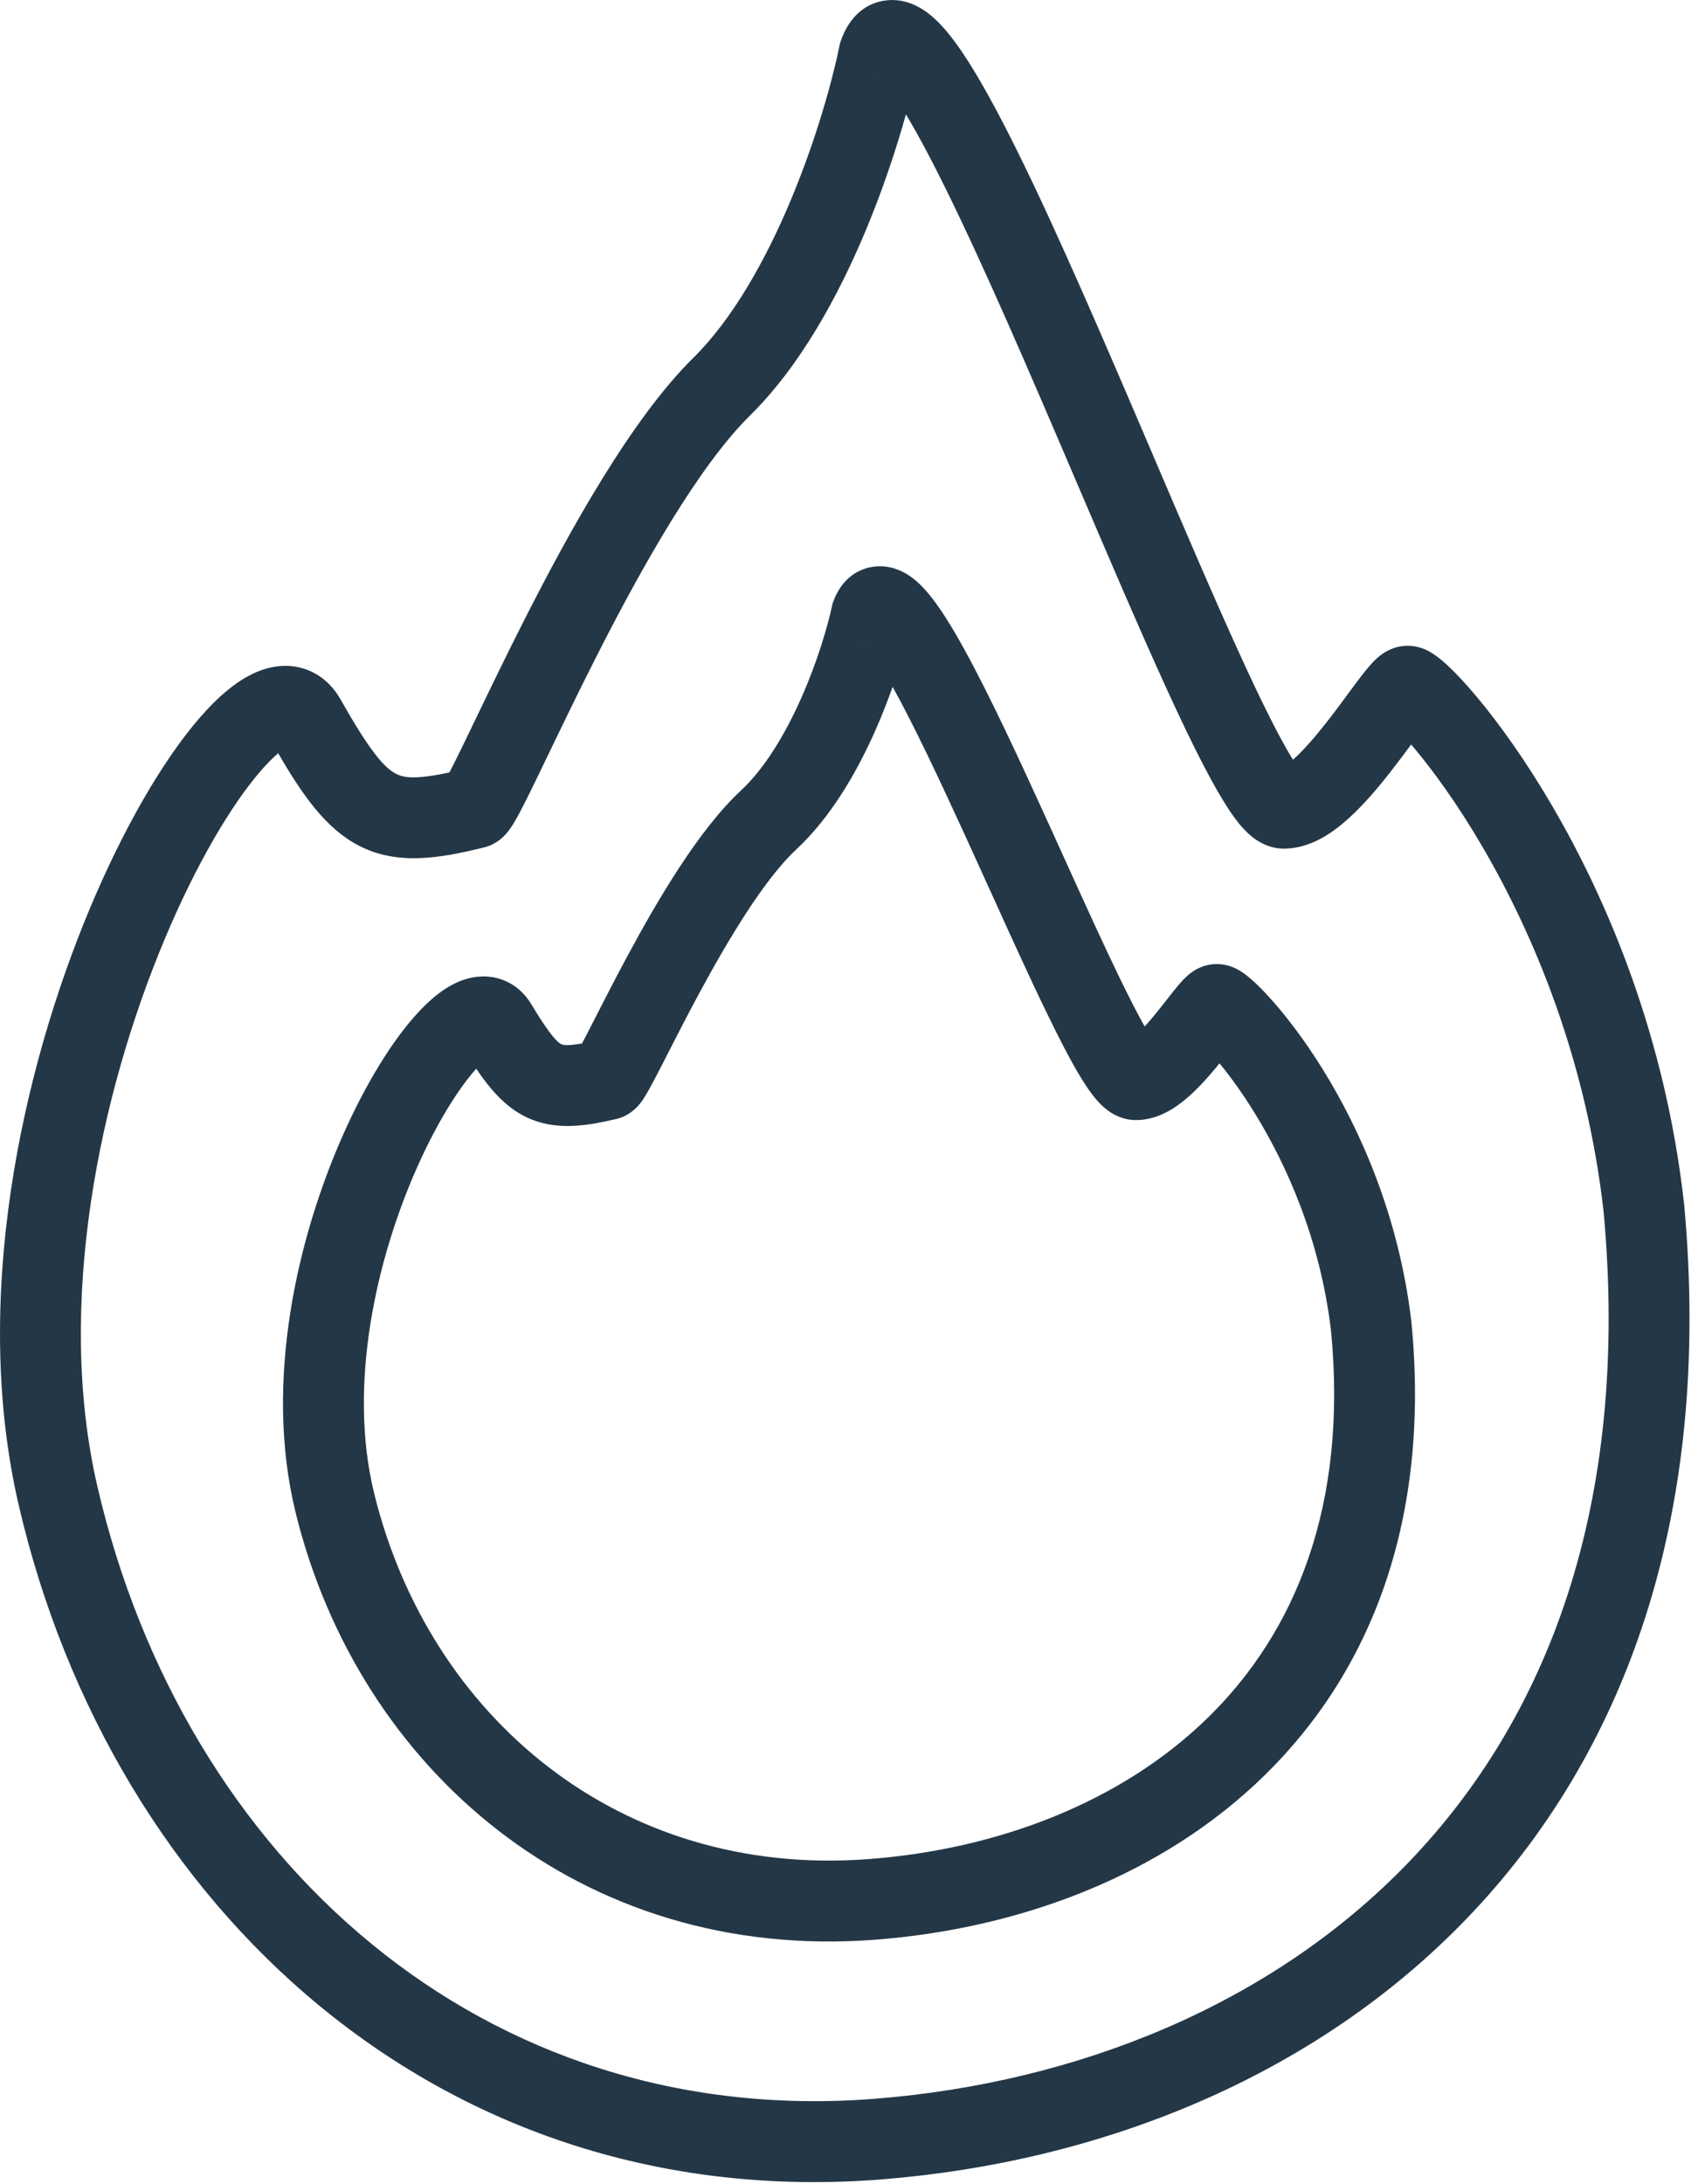 <svg width="42" height="54" viewBox="0 0 42 54" fill="none" xmlns="http://www.w3.org/2000/svg">
<path id="Union" fill-rule="evenodd" clip-rule="evenodd" d="M32.001 18.764L31.98 18.782C31.938 18.713 31.892 18.635 31.841 18.547C31.524 17.996 31.128 17.187 30.672 16.189C30.031 14.788 29.299 13.078 28.538 11.298L28.538 11.297C28.217 10.548 27.891 9.785 27.564 9.029C26.472 6.5 25.367 4.021 24.456 2.378C24.02 1.589 23.56 0.862 23.107 0.452C22.916 0.279 22.461 -0.086 21.854 0.019C21.168 0.137 20.895 0.724 20.796 1.016L20.776 1.076L20.763 1.138C20.59 1.991 20.191 3.437 19.569 4.927C18.94 6.432 18.121 7.89 17.146 8.85C15.622 10.353 14.095 13.105 12.958 15.348C12.502 16.246 12.094 17.093 11.763 17.781L11.763 17.781L11.762 17.783C11.672 17.969 11.588 18.143 11.511 18.303C11.348 18.639 11.217 18.905 11.117 19.097C10.278 19.277 9.987 19.231 9.792 19.129C9.505 18.979 9.147 18.574 8.427 17.297C8.252 16.987 7.974 16.693 7.567 16.549C7.166 16.407 6.777 16.459 6.469 16.567C5.898 16.769 5.38 17.24 4.945 17.74C4.037 18.784 3.057 20.466 2.217 22.474C0.539 26.486 -0.716 32.127 0.462 37.207C2.776 47.188 10.943 54.75 21.823 53.88C27.16 53.454 32.485 51.388 36.304 47.407C40.145 43.402 42.374 37.553 41.656 29.76L41.655 29.75L41.653 29.74C41.19 25.626 39.764 22.272 38.405 19.944C37.726 18.779 37.059 17.862 36.526 17.226C36.261 16.91 36.02 16.653 35.821 16.465C35.723 16.374 35.619 16.284 35.515 16.21C35.464 16.173 35.394 16.127 35.311 16.085C35.256 16.058 35.069 15.965 34.818 15.965C34.594 15.965 34.424 16.038 34.339 16.081C34.245 16.128 34.173 16.18 34.127 16.216C34.036 16.289 33.961 16.368 33.91 16.425C33.803 16.543 33.687 16.693 33.58 16.835C33.498 16.944 33.415 17.056 33.33 17.171L33.33 17.172C33.171 17.388 33.003 17.615 32.814 17.856C32.529 18.22 32.251 18.541 32.001 18.764ZM10.983 19.335C10.981 19.339 10.981 19.338 10.984 19.334L10.983 19.335ZM21.749 1.921C21.734 1.911 21.726 1.905 21.726 1.904C21.726 1.903 21.733 1.907 21.749 1.921ZM22.707 3.346C22.6 3.153 22.5 2.98 22.408 2.827C22.172 3.673 21.841 4.676 21.414 5.698C20.744 7.301 19.802 9.041 18.55 10.274C17.293 11.514 15.899 13.97 14.741 16.253C14.296 17.13 13.9 17.953 13.569 18.639C13.478 18.829 13.392 19.008 13.311 19.175C13.127 19.554 12.965 19.883 12.838 20.12C12.776 20.234 12.709 20.354 12.642 20.453C12.61 20.5 12.556 20.576 12.484 20.652C12.448 20.689 12.382 20.753 12.289 20.814C12.229 20.852 12.108 20.924 11.939 20.959C10.854 21.225 9.818 21.399 8.866 20.902C8.059 20.481 7.479 19.654 6.881 18.623C6.77 18.716 6.627 18.854 6.454 19.053C5.737 19.876 4.856 21.347 4.062 23.246C2.472 27.048 1.362 32.238 2.41 36.755C4.546 45.966 11.958 52.662 21.663 51.886C26.619 51.49 31.448 49.58 34.861 46.022C38.251 42.488 40.334 37.236 39.665 29.954C39.237 26.176 37.926 23.09 36.678 20.951C36.054 19.881 35.45 19.057 34.993 18.511C34.962 18.474 34.933 18.44 34.904 18.407C34.748 18.618 34.568 18.86 34.388 19.09C34.082 19.481 33.716 19.914 33.331 20.257C32.995 20.557 32.436 20.981 31.758 20.981C31.398 20.981 31.135 20.813 31.009 20.718C30.866 20.61 30.748 20.483 30.656 20.372C30.472 20.147 30.286 19.856 30.107 19.543C29.742 18.908 29.314 18.029 28.853 17.021C28.201 15.596 27.454 13.848 26.687 12.057C26.369 11.313 26.047 10.561 25.728 9.822C24.63 7.278 23.561 4.89 22.707 3.346ZM28.641 25.889L28.639 25.886C28.641 25.888 28.642 25.889 28.641 25.889ZM28.534 25.124C28.457 25.216 28.383 25.302 28.313 25.378C28.139 25.07 27.931 24.663 27.694 24.176C27.278 23.318 26.803 22.272 26.307 21.178C26.097 20.715 25.883 20.243 25.667 19.773C24.955 18.218 24.224 16.673 23.618 15.64C23.333 15.155 23.005 14.656 22.656 14.358C22.511 14.234 22.116 13.928 21.577 14.015C20.952 14.117 20.698 14.631 20.613 14.87L20.591 14.932L20.577 14.997C20.469 15.496 20.217 16.359 19.822 17.251C19.421 18.156 18.912 19 18.329 19.542C17.28 20.516 16.256 22.267 15.516 23.643C15.216 24.2 14.946 24.727 14.73 25.151C14.671 25.265 14.617 25.372 14.567 25.47C14.501 25.598 14.444 25.707 14.396 25.798C13.993 25.868 13.91 25.829 13.884 25.816C13.802 25.776 13.618 25.624 13.142 24.828C12.989 24.572 12.743 24.328 12.389 24.21C12.046 24.095 11.722 24.14 11.476 24.221C11.022 24.372 10.634 24.715 10.336 25.038C9.704 25.722 9.043 26.8 8.484 28.06C7.368 30.575 6.513 34.149 7.314 37.403C8.872 43.736 14.364 48.505 21.629 47.957C25.168 47.691 28.729 46.399 31.299 43.873C33.896 41.32 35.392 37.593 34.91 32.675L34.909 32.665L34.908 32.654C34.596 30.047 33.638 27.924 32.728 26.453C32.273 25.717 31.823 25.135 31.46 24.727C31.28 24.524 31.113 24.354 30.968 24.227C30.898 24.165 30.817 24.098 30.732 24.041C30.691 24.013 30.629 23.974 30.554 23.939C30.505 23.916 30.331 23.834 30.098 23.834C29.744 23.834 29.501 24.019 29.457 24.052L29.453 24.055C29.372 24.117 29.307 24.181 29.267 24.223C29.185 24.309 29.1 24.412 29.03 24.5C28.971 24.573 28.915 24.645 28.859 24.717L28.859 24.718L28.859 24.718C28.757 24.847 28.654 24.979 28.534 25.124ZM27.934 25.72C27.931 25.722 27.93 25.722 27.93 25.722L27.934 25.72ZM21.358 15.879L21.363 15.884C21.345 15.871 21.342 15.866 21.358 15.879ZM23.849 20.606C23.209 19.21 22.593 17.906 22.079 16.98C21.957 17.326 21.814 17.692 21.651 18.061C21.203 19.071 20.561 20.198 19.69 21.007C18.921 21.722 18.037 23.179 17.277 24.59C16.988 25.127 16.732 25.629 16.516 26.051L16.516 26.051C16.456 26.169 16.399 26.28 16.346 26.384C16.226 26.617 16.116 26.827 16.028 26.981C15.986 27.055 15.934 27.142 15.879 27.221C15.853 27.256 15.803 27.324 15.733 27.392C15.698 27.426 15.634 27.485 15.543 27.541C15.485 27.577 15.371 27.64 15.213 27.672C14.509 27.834 13.733 27.971 13.001 27.611C12.495 27.362 12.117 26.923 11.78 26.422C11.354 26.894 10.811 27.747 10.312 28.871C9.292 31.171 8.602 34.268 9.256 36.925C10.606 42.415 15.293 46.429 21.479 45.963C24.666 45.723 27.74 44.566 29.897 42.447C32.023 40.357 33.346 37.247 32.921 32.881C32.65 30.629 31.819 28.786 31.027 27.506C30.718 27.005 30.417 26.596 30.165 26.289C30.134 26.327 30.102 26.365 30.071 26.403C29.867 26.649 29.611 26.936 29.335 27.168C29.102 27.364 28.659 27.692 28.098 27.692C27.771 27.692 27.534 27.548 27.423 27.469C27.298 27.381 27.2 27.279 27.13 27.199C26.988 27.037 26.854 26.836 26.732 26.636C26.483 26.228 26.197 25.672 25.895 25.049C25.466 24.166 24.974 23.082 24.473 21.976L24.472 21.975C24.265 21.518 24.056 21.058 23.849 20.606Z" fill="#243746"/>
</svg>
